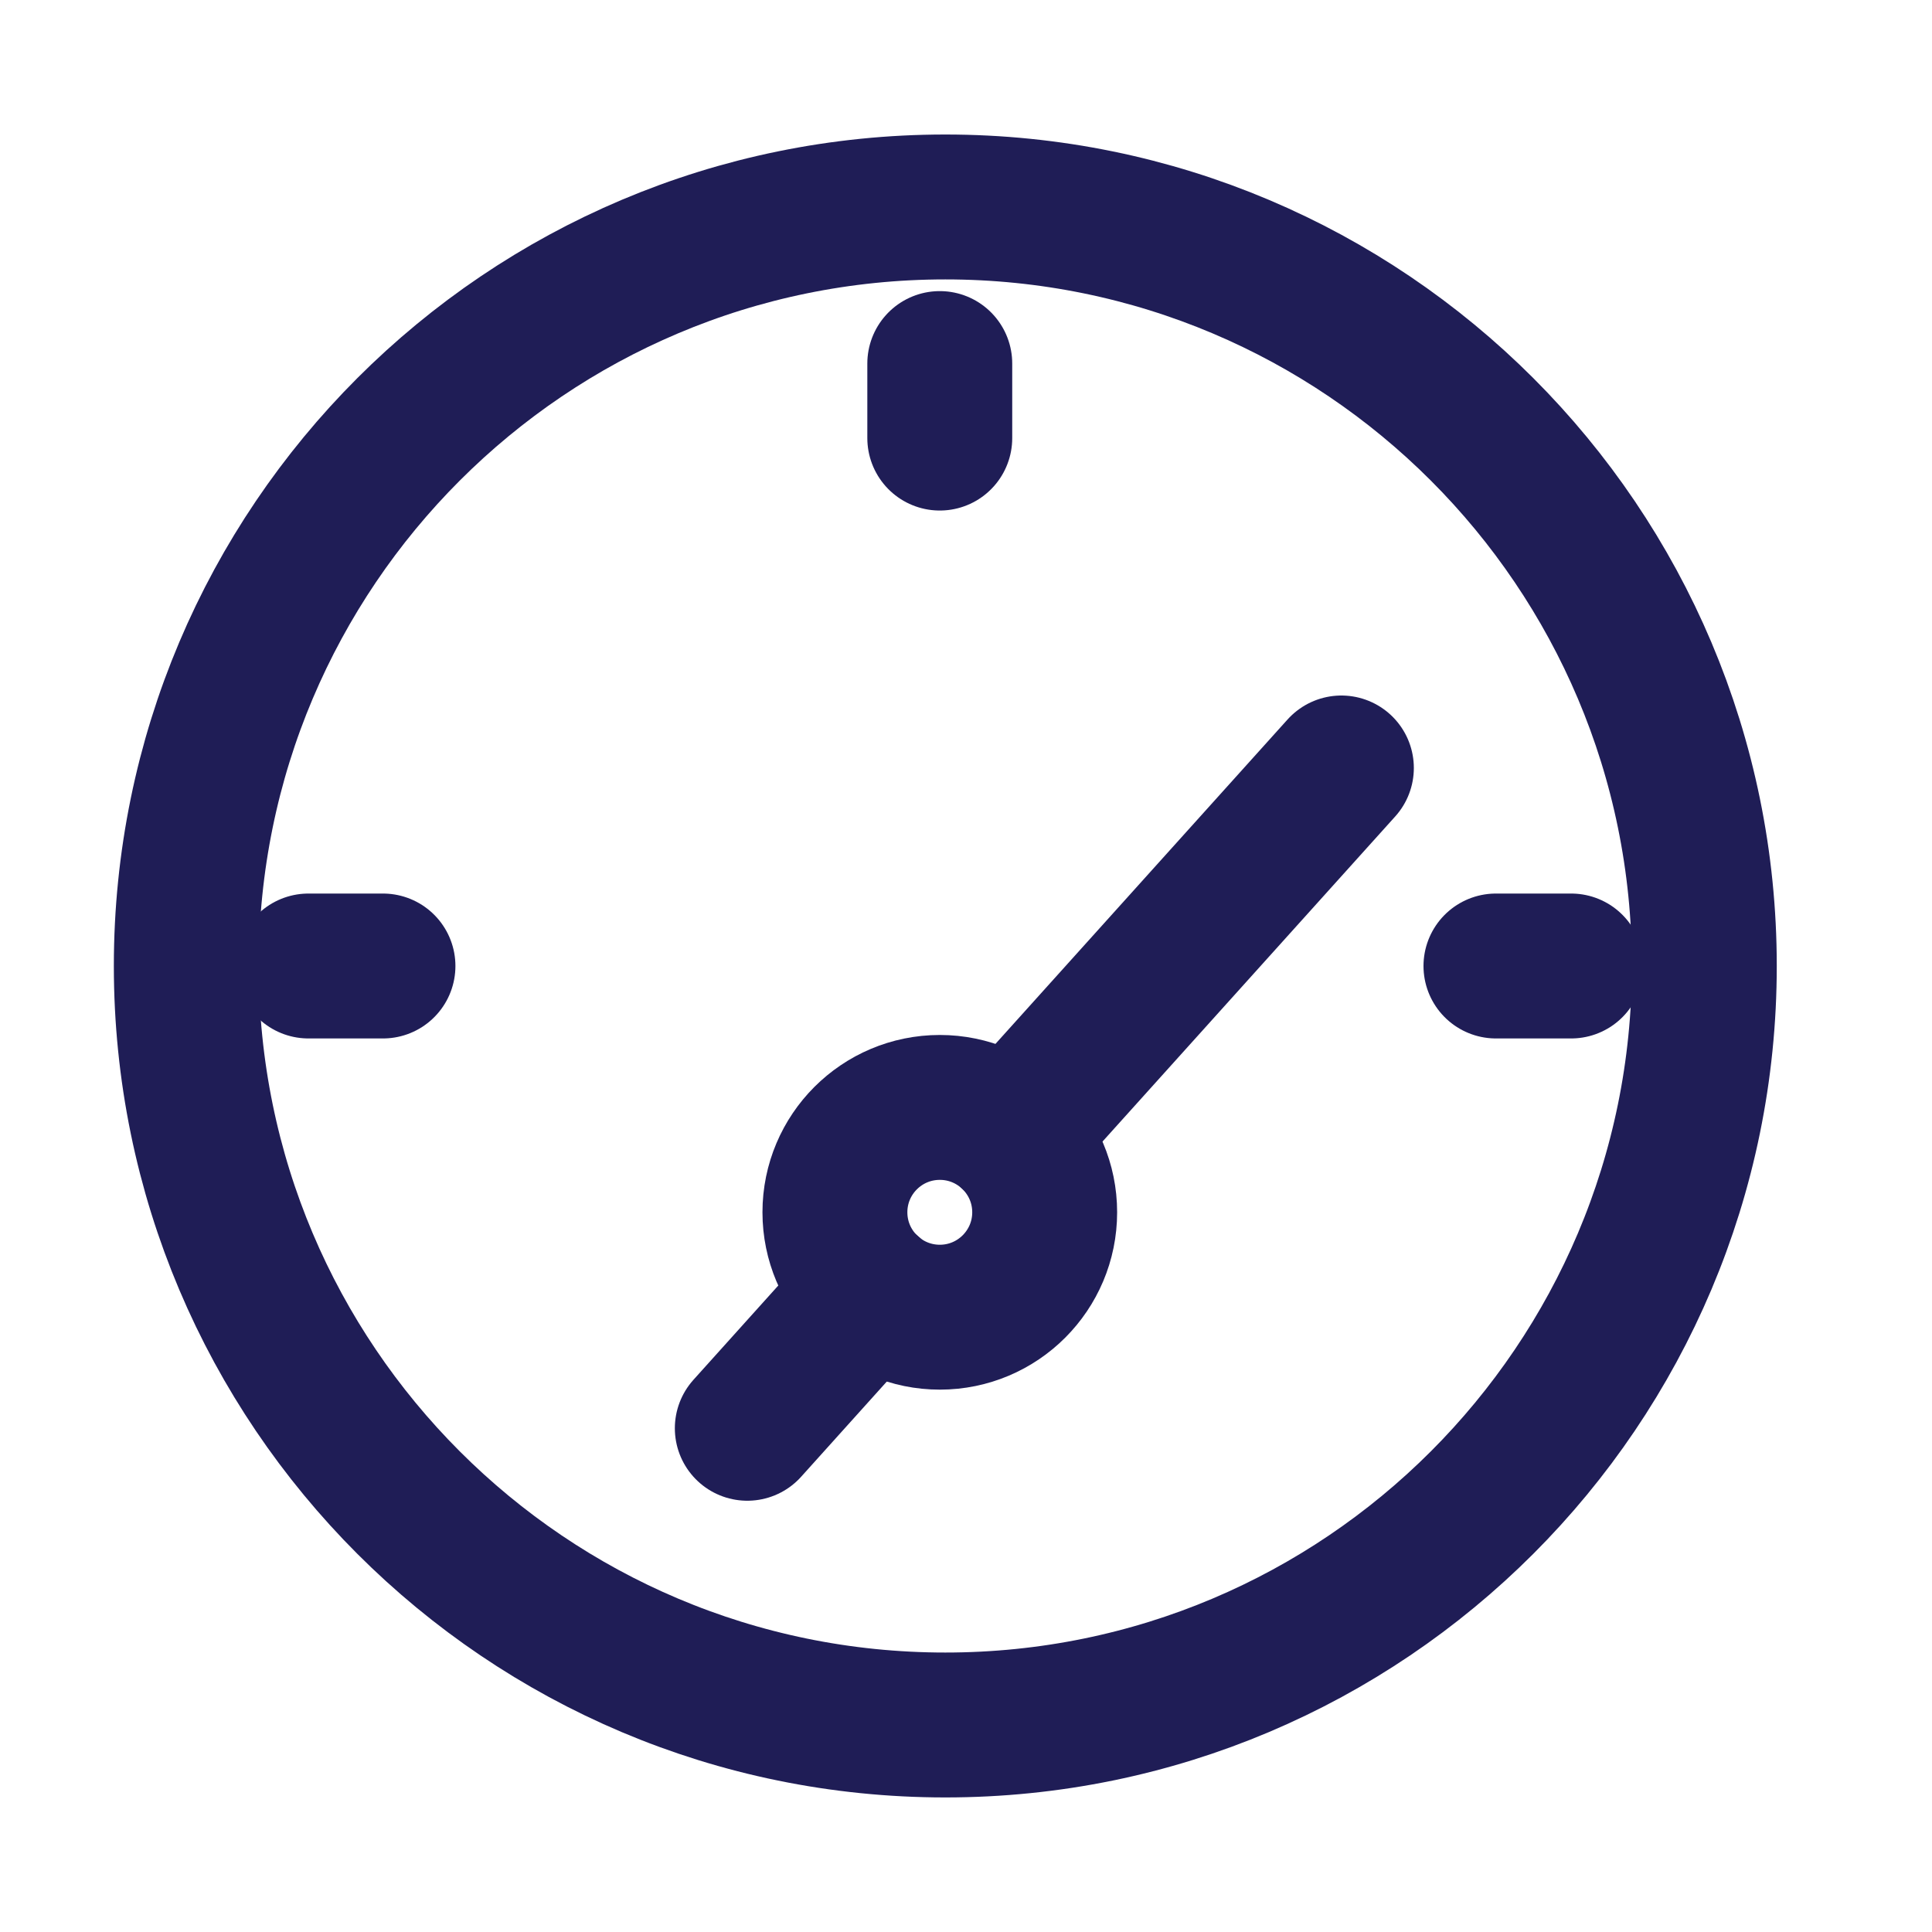 <svg width="40" height="40" viewBox="0 0 40 40" fill="none" xmlns="http://www.w3.org/2000/svg">
<path d="M19.572 35.714C28.25 35.714 35.286 28.678 35.286 19.999C35.286 11.321 28.25 4.285 19.572 4.285C10.893 4.285 3.857 11.321 3.857 19.999C3.857 28.678 10.893 35.714 19.572 35.714Z" stroke="#1F1D56" stroke-width="3" stroke-linecap="round" stroke-linejoin="round"/>
<path d="M19.458 27.271C20.657 27.271 21.629 26.298 21.629 25.099C21.629 23.9 20.657 22.928 19.458 22.928C18.258 22.928 17.286 23.9 17.286 25.099C17.286 26.298 18.258 27.271 19.458 27.271Z" stroke="#1F1D56" stroke-width="3" stroke-linecap="round" stroke-linejoin="round"/>
<path d="M19.457 9.07V7.527" stroke="#1F1D56" stroke-width="3" stroke-linecap="round" stroke-linejoin="round"/>
<path d="M6.386 20H7.929" stroke="#1F1D56" stroke-width="3" stroke-linecap="round" stroke-linejoin="round"/>
<path d="M30.972 20H32.529" stroke="#1F1D56" stroke-width="3" stroke-linecap="round" stroke-linejoin="round"/>
<path d="M18.029 26.729L15.472 29.571" stroke="#1F1D56" stroke-width="3" stroke-linecap="round" stroke-linejoin="round"/>
<path d="M27.772 15.9L20.929 23.5" stroke="#1F1D56" stroke-width="3" stroke-linecap="round" stroke-linejoin="round"/>
</svg>
